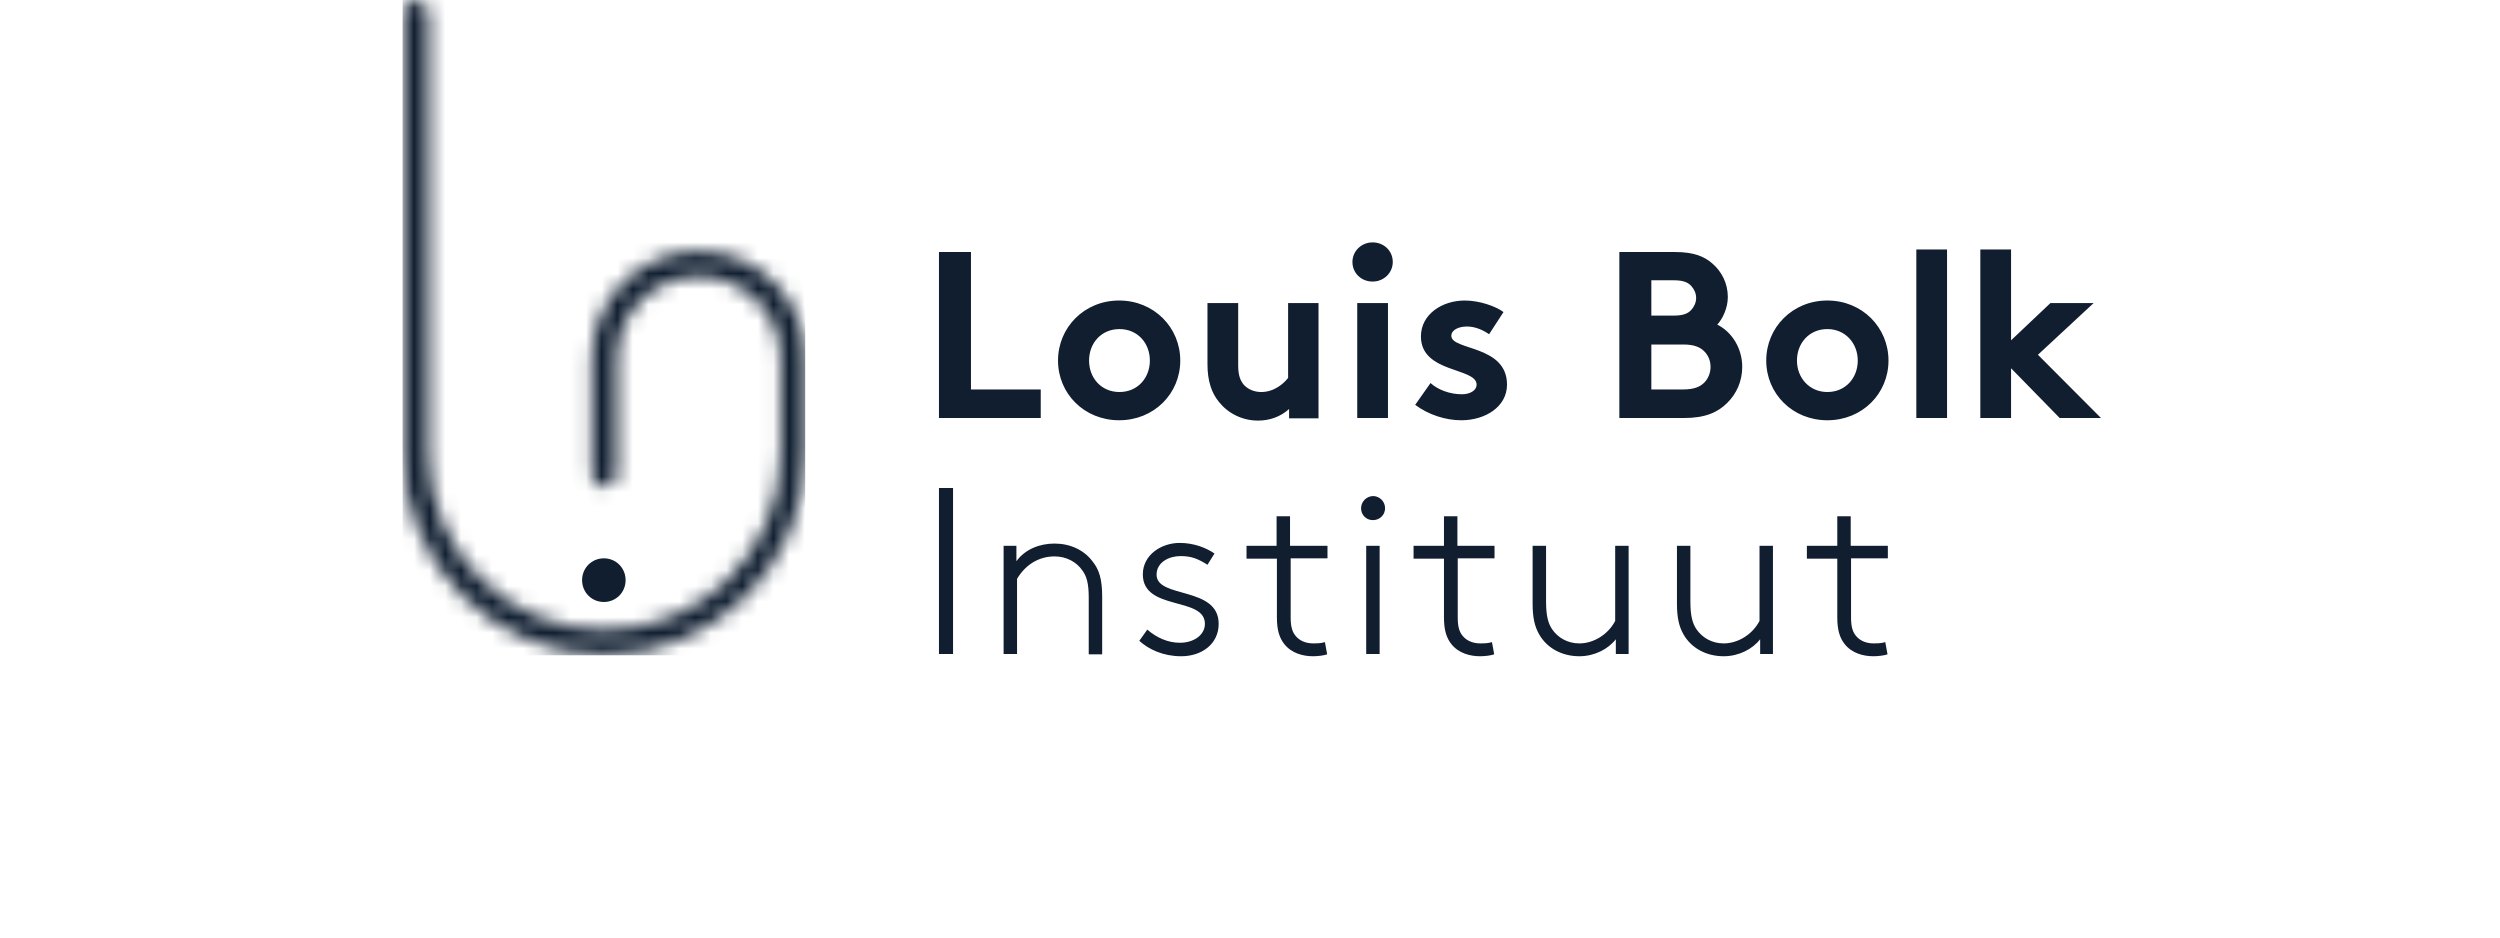 <svg width="160" height="60" viewBox="0 0 160 60" fill="none" xmlns="http://www.w3.org/2000/svg">
<mask id="mask0_2052_6018" style="mask-type:luminance" maskUnits="userSpaceOnUse" x="25" y="0" width="27" height="42">
<path d="M26.592 0C26.141 0 25.793 0.37 25.793 0.801V28.993C25.793 36.123 31.569 41.918 38.676 41.918C45.783 41.918 51.559 36.123 51.559 28.993V22.932C51.559 19.13 48.487 16.069 44.718 16.069C40.929 16.069 37.877 19.151 37.877 22.932V30.37C37.877 30.822 38.246 31.171 38.676 31.171C39.127 31.171 39.475 30.822 39.475 30.37V22.952C39.475 20.055 41.81 17.692 44.718 17.692C47.606 17.692 49.961 20.034 49.961 22.952V29.014C49.961 35.261 44.923 40.315 38.697 40.315C32.47 40.315 27.431 35.261 27.431 29.014V0.822C27.39 0.37 27.022 0 26.592 0Z" fill="white"/>
</mask>
<g mask="url(#mask0_2052_6018)">
<path d="M51.532 0H25.766V41.939H51.532V0Z" fill="#101E30"/>
</g>
<path d="M40.039 37.13C40.039 37.911 39.425 38.527 38.647 38.527C37.868 38.527 37.254 37.911 37.254 37.13C37.254 36.349 37.868 35.733 38.647 35.733C39.425 35.733 40.039 36.349 40.039 37.13Z" fill="#101E30"/>
<path d="M120.802 34.932H118.446V33.041H117.586V34.932H115.64V35.754H117.586V39.514C117.586 40.336 117.75 40.829 118.057 41.219C118.528 41.815 119.265 42 119.9 42C120.167 42 120.576 41.959 120.802 41.877L120.658 41.096C120.392 41.178 120.105 41.178 119.921 41.178C119.409 41.178 119.02 40.993 118.774 40.685C118.59 40.459 118.467 40.151 118.467 39.534V35.733H120.822V34.932H120.802ZM112.629 41.856H113.469V34.932H112.609V39.74C112.158 40.603 111.237 41.178 110.315 41.178C109.557 41.178 108.943 40.808 108.574 40.274C108.328 39.904 108.185 39.452 108.185 38.486V34.932H107.325V38.63C107.325 39.555 107.468 40.11 107.734 40.582C108.226 41.466 109.188 42 110.315 42C111.278 42 112.158 41.548 112.65 40.911V41.856H112.629ZM103.392 41.856H104.232V34.932H103.372V39.74C102.921 40.603 101.999 41.178 101.078 41.178C100.32 41.178 99.705 40.808 99.337 40.274C99.091 39.904 98.948 39.452 98.948 38.486V34.932H98.087V38.63C98.087 39.555 98.231 40.11 98.497 40.582C98.989 41.466 99.951 42 101.078 42C102.04 42 102.921 41.548 103.413 40.911V41.856H103.392ZM95.629 34.932H93.274V33.041H92.414V34.932H90.468V35.754H92.414V39.514C92.414 40.336 92.578 40.829 92.885 41.219C93.356 41.815 94.093 42 94.728 42C94.995 42 95.404 41.959 95.629 41.877L95.486 41.096C95.22 41.178 94.933 41.178 94.749 41.178C94.237 41.178 93.848 40.993 93.602 40.685C93.418 40.459 93.295 40.151 93.295 39.534V35.733H95.65V34.932H95.629ZM87.109 32.527C87.109 32.959 87.437 33.288 87.867 33.288C88.297 33.288 88.645 32.959 88.645 32.527C88.645 32.096 88.297 31.747 87.867 31.747C87.437 31.767 87.109 32.117 87.109 32.527ZM87.437 41.856H88.297V34.932H87.437V41.856ZM84.918 34.932H82.562V33.041H81.702V34.932H79.777V35.754H81.722V39.514C81.722 40.336 81.886 40.829 82.194 41.219C82.665 41.815 83.402 42 84.037 42C84.303 42 84.713 41.959 84.938 41.877L84.795 41.096C84.528 41.178 84.242 41.178 84.057 41.178C83.545 41.178 83.156 40.993 82.91 40.685C82.726 40.459 82.603 40.151 82.603 39.534V35.733H84.959V34.932H84.918ZM72.915 41.014C73.53 41.569 74.451 42 75.598 42C76.909 42 77.995 41.219 77.995 39.925C77.995 37.5 74.021 38.322 74.021 36.781C74.021 35.98 74.82 35.589 75.557 35.589C76.274 35.589 76.684 35.774 77.278 36.144L77.728 35.425C77.216 35.075 76.438 34.747 75.496 34.747C74.329 34.747 73.141 35.507 73.141 36.76C73.141 39.123 77.114 38.158 77.114 39.925C77.114 40.644 76.397 41.137 75.516 41.137C74.738 41.137 74.021 40.808 73.427 40.295L72.915 41.014ZM65.071 34.932H64.231V41.856H65.091V37.048C65.624 36.144 66.484 35.61 67.488 35.61C68.246 35.61 68.901 35.959 69.29 36.534C69.536 36.884 69.679 37.315 69.679 38.24V41.877H70.539V38.178C70.539 37.048 70.335 36.452 69.945 35.959C69.392 35.199 68.491 34.788 67.488 34.788C66.525 34.788 65.603 35.158 65.05 35.918V34.932H65.071ZM60.094 41.856H60.995V31.233H60.094V41.856Z" fill="#101E30"/>
<path d="M133.992 19.397H131.227L128.708 21.781V15.966H126.741V26.753H128.708V23.568L131.821 26.753H134.463L130.428 22.705L133.992 19.397ZM124.611 15.966H122.645V26.753H124.611V15.966ZM115.005 23.075C115.005 21.965 115.784 21.061 116.951 21.061C118.098 21.061 118.897 21.965 118.897 23.075C118.897 24.185 118.118 25.089 116.951 25.089C115.804 25.089 115.005 24.185 115.005 23.075ZM113.039 23.075C113.039 25.192 114.718 26.897 116.951 26.897C119.184 26.897 120.863 25.192 120.863 23.075C120.863 20.959 119.184 19.233 116.951 19.233C114.718 19.233 113.039 20.959 113.039 23.075ZM105.686 24.924V22.048H107.734C108.451 22.048 108.84 22.233 109.107 22.52C109.352 22.787 109.475 23.116 109.475 23.486C109.475 23.856 109.332 24.205 109.107 24.452C108.84 24.739 108.451 24.924 107.734 24.924H105.686ZM105.686 17.938H107.12C107.755 17.938 108.041 18.082 108.246 18.308C108.431 18.513 108.553 18.781 108.553 19.068C108.553 19.356 108.431 19.623 108.246 19.828C108.041 20.055 107.755 20.198 107.12 20.198H105.686V17.938ZM103.638 16.13V26.753H107.775C109.147 26.753 109.946 26.383 110.54 25.788C111.134 25.212 111.503 24.39 111.503 23.486C111.503 22.294 110.847 21.246 109.905 20.774C110.253 20.404 110.581 19.705 110.581 19.007C110.581 18.144 110.192 17.383 109.598 16.87C109.086 16.418 108.41 16.13 107.222 16.13H103.638ZM90.571 25.911C91.431 26.548 92.516 26.897 93.52 26.897C95.056 26.897 96.449 26.034 96.449 24.616C96.449 22.068 92.885 22.438 92.885 21.493C92.885 21.123 93.336 20.897 93.889 20.897C94.421 20.897 94.913 21.123 95.302 21.39L96.224 19.972C95.732 19.602 94.687 19.233 93.745 19.233C92.291 19.233 90.939 20.116 90.939 21.534C90.939 23.897 94.503 23.507 94.503 24.616C94.503 24.986 94.093 25.233 93.561 25.233C92.823 25.233 92.045 24.965 91.554 24.514L90.571 25.911ZM86.556 16.767C86.556 17.486 87.13 18.02 87.847 18.02C88.563 18.02 89.137 17.465 89.137 16.767C89.137 16.048 88.563 15.513 87.847 15.513C87.13 15.513 86.556 16.068 86.556 16.767ZM88.83 19.397H86.863V26.753H88.83V19.397ZM82.439 19.397V24.185C82.173 24.534 81.559 25.089 80.719 25.089C80.35 25.089 79.92 24.965 79.613 24.637C79.388 24.37 79.244 24.041 79.244 23.383V19.397H77.278V23.301C77.278 24.39 77.544 25.151 78.015 25.726C78.589 26.445 79.49 26.918 80.514 26.918C81.231 26.918 81.927 26.692 82.501 26.178V26.774H84.385V19.397H82.439ZM69.7 23.075C69.7 21.965 70.478 21.061 71.645 21.061C72.813 21.061 73.591 21.965 73.591 23.075C73.591 24.185 72.813 25.089 71.645 25.089C70.478 25.089 69.7 24.185 69.7 23.075ZM67.713 23.075C67.713 25.192 69.392 26.897 71.625 26.897C73.858 26.897 75.537 25.192 75.537 23.075C75.537 20.959 73.858 19.233 71.625 19.233C69.392 19.233 67.713 20.959 67.713 23.075ZM60.094 26.753H66.607V24.924H62.142V16.13H60.094V26.753Z" fill="#101E30"/>
</svg>
